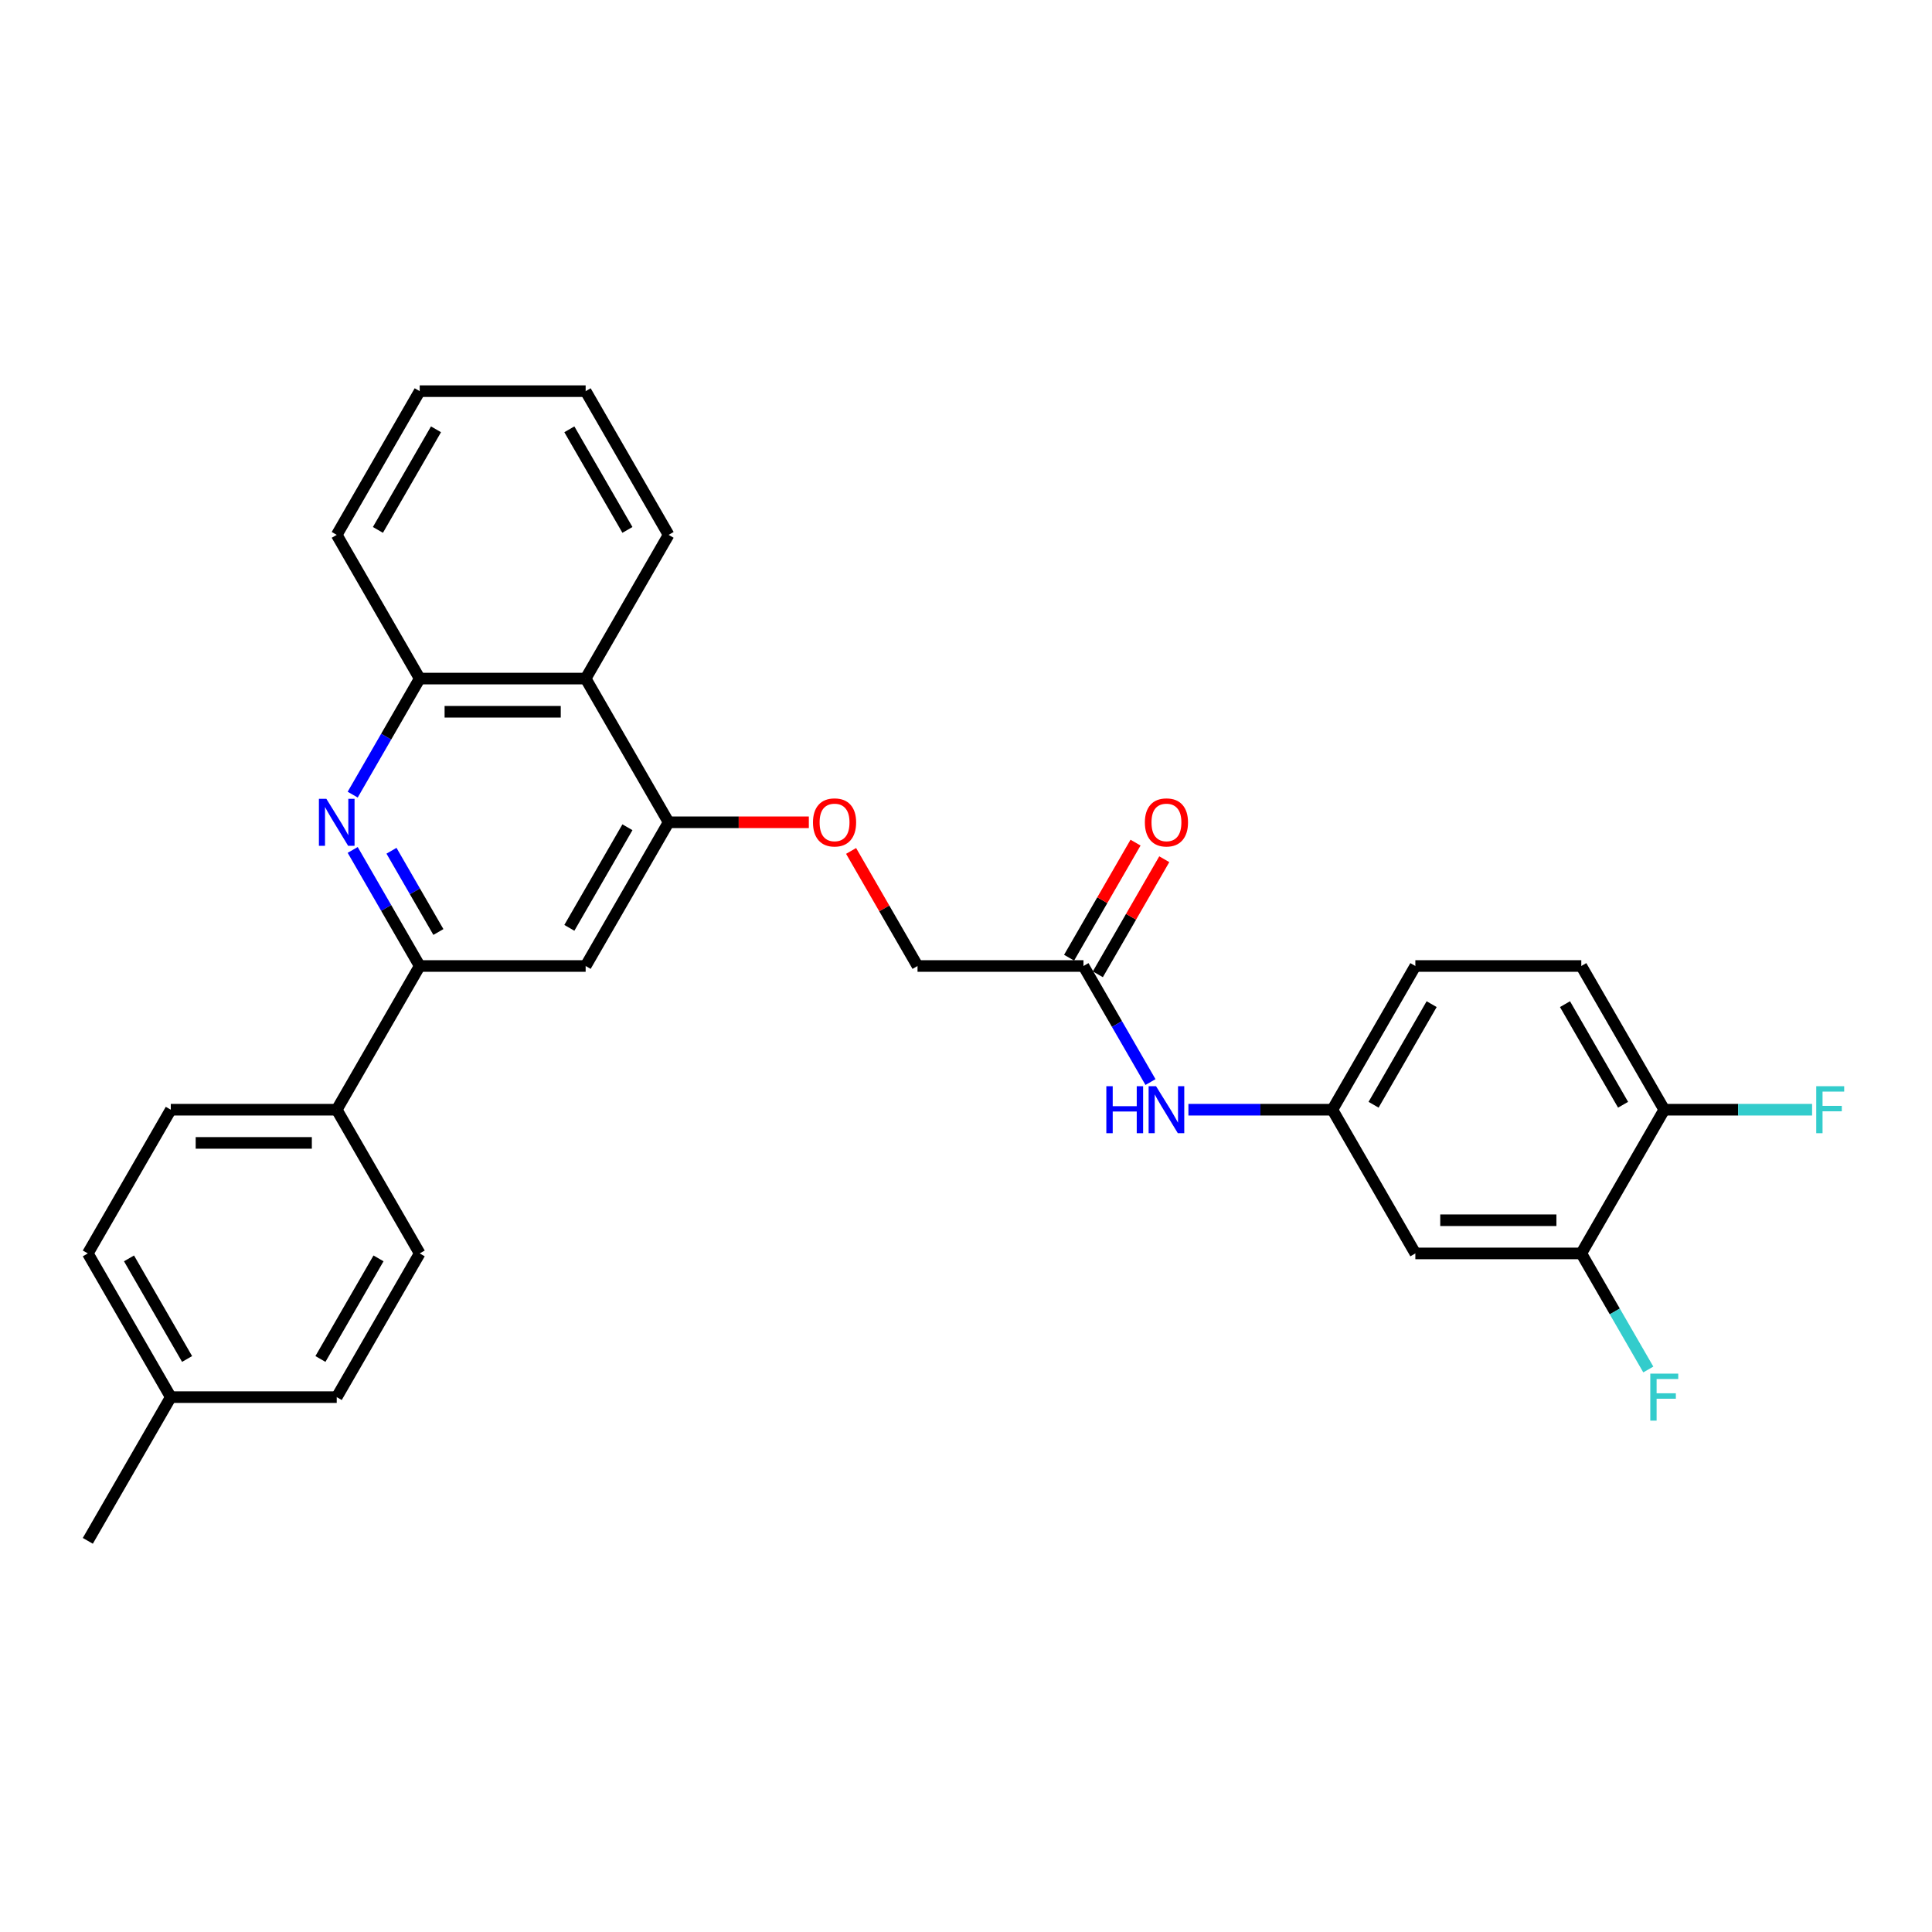 <?xml version='1.0' encoding='iso-8859-1'?>
<svg version='1.1' baseProfile='full'
              xmlns='http://www.w3.org/2000/svg'
                      xmlns:rdkit='http://www.rdkit.org/xml'
                      xmlns:xlink='http://www.w3.org/1999/xlink'
                  xml:space='preserve'
width='1000px' height='1000px' viewBox='0 0 1000 1000'>
<!-- END OF HEADER -->
<rect style='opacity:1.0;fill:#FFFFFF;stroke:none' width='1000' height='1000' x='0' y='0'> </rect>
<path class='bond-0' d='M 182.553,439.925 L 199.895,469.963' style='fill:none;fill-rule:evenodd;stroke:#0000FF;stroke-width:6px;stroke-linecap:butt;stroke-linejoin:miter;stroke-opacity:1' />
<path class='bond-0' d='M 199.895,469.963 L 217.237,500' style='fill:none;fill-rule:evenodd;stroke:#000000;stroke-width:6px;stroke-linecap:butt;stroke-linejoin:miter;stroke-opacity:1' />
<path class='bond-0' d='M 202.633,440.347 L 214.772,461.374' style='fill:none;fill-rule:evenodd;stroke:#0000FF;stroke-width:6px;stroke-linecap:butt;stroke-linejoin:miter;stroke-opacity:1' />
<path class='bond-0' d='M 214.772,461.374 L 226.911,482.4' style='fill:none;fill-rule:evenodd;stroke:#000000;stroke-width:6px;stroke-linecap:butt;stroke-linejoin:miter;stroke-opacity:1' />
<path class='bond-3' d='M 182.553,411.306 L 199.895,381.269' style='fill:none;fill-rule:evenodd;stroke:#0000FF;stroke-width:6px;stroke-linecap:butt;stroke-linejoin:miter;stroke-opacity:1' />
<path class='bond-3' d='M 199.895,381.269 L 217.237,351.232' style='fill:none;fill-rule:evenodd;stroke:#000000;stroke-width:6px;stroke-linecap:butt;stroke-linejoin:miter;stroke-opacity:1' />
<path class='bond-2' d='M 217.237,500 L 303.129,500' style='fill:none;fill-rule:evenodd;stroke:#000000;stroke-width:6px;stroke-linecap:butt;stroke-linejoin:miter;stroke-opacity:1' />
<path class='bond-9' d='M 217.237,500 L 174.292,574.384' style='fill:none;fill-rule:evenodd;stroke:#000000;stroke-width:6px;stroke-linecap:butt;stroke-linejoin:miter;stroke-opacity:1' />
<path class='bond-1' d='M 346.074,425.616 L 303.129,351.232' style='fill:none;fill-rule:evenodd;stroke:#000000;stroke-width:6px;stroke-linecap:butt;stroke-linejoin:miter;stroke-opacity:1' />
<path class='bond-10' d='M 346.074,425.616 L 382.363,425.616' style='fill:none;fill-rule:evenodd;stroke:#000000;stroke-width:6px;stroke-linecap:butt;stroke-linejoin:miter;stroke-opacity:1' />
<path class='bond-10' d='M 382.363,425.616 L 418.652,425.616' style='fill:none;fill-rule:evenodd;stroke:#FF0000;stroke-width:6px;stroke-linecap:butt;stroke-linejoin:miter;stroke-opacity:1' />
<path class='bond-29' d='M 346.074,425.616 L 303.129,500' style='fill:none;fill-rule:evenodd;stroke:#000000;stroke-width:6px;stroke-linecap:butt;stroke-linejoin:miter;stroke-opacity:1' />
<path class='bond-29' d='M 324.756,428.184 L 294.694,480.253' style='fill:none;fill-rule:evenodd;stroke:#000000;stroke-width:6px;stroke-linecap:butt;stroke-linejoin:miter;stroke-opacity:1' />
<path class='bond-4' d='M 217.237,351.232 L 303.129,351.232' style='fill:none;fill-rule:evenodd;stroke:#000000;stroke-width:6px;stroke-linecap:butt;stroke-linejoin:miter;stroke-opacity:1' />
<path class='bond-4' d='M 230.121,368.41 L 290.245,368.41' style='fill:none;fill-rule:evenodd;stroke:#000000;stroke-width:6px;stroke-linecap:butt;stroke-linejoin:miter;stroke-opacity:1' />
<path class='bond-25' d='M 217.237,351.232 L 174.292,276.848' style='fill:none;fill-rule:evenodd;stroke:#000000;stroke-width:6px;stroke-linecap:butt;stroke-linejoin:miter;stroke-opacity:1' />
<path class='bond-24' d='M 303.129,351.232 L 346.074,276.848' style='fill:none;fill-rule:evenodd;stroke:#000000;stroke-width:6px;stroke-linecap:butt;stroke-linejoin:miter;stroke-opacity:1' />
<path class='bond-5' d='M 818.476,648.768 L 732.585,648.768' style='fill:none;fill-rule:evenodd;stroke:#000000;stroke-width:6px;stroke-linecap:butt;stroke-linejoin:miter;stroke-opacity:1' />
<path class='bond-5' d='M 805.593,631.59 L 745.469,631.59' style='fill:none;fill-rule:evenodd;stroke:#000000;stroke-width:6px;stroke-linecap:butt;stroke-linejoin:miter;stroke-opacity:1' />
<path class='bond-18' d='M 818.476,648.768 L 835.818,678.805' style='fill:none;fill-rule:evenodd;stroke:#000000;stroke-width:6px;stroke-linecap:butt;stroke-linejoin:miter;stroke-opacity:1' />
<path class='bond-18' d='M 835.818,678.805 L 853.16,708.843' style='fill:none;fill-rule:evenodd;stroke:#33CCCC;stroke-width:6px;stroke-linecap:butt;stroke-linejoin:miter;stroke-opacity:1' />
<path class='bond-32' d='M 818.476,648.768 L 861.422,574.384' style='fill:none;fill-rule:evenodd;stroke:#000000;stroke-width:6px;stroke-linecap:butt;stroke-linejoin:miter;stroke-opacity:1' />
<path class='bond-6' d='M 732.585,648.768 L 689.639,574.384' style='fill:none;fill-rule:evenodd;stroke:#000000;stroke-width:6px;stroke-linecap:butt;stroke-linejoin:miter;stroke-opacity:1' />
<path class='bond-7' d='M 560.802,500 L 474.911,500' style='fill:none;fill-rule:evenodd;stroke:#000000;stroke-width:6px;stroke-linecap:butt;stroke-linejoin:miter;stroke-opacity:1' />
<path class='bond-8' d='M 560.802,500 L 578.145,530.037' style='fill:none;fill-rule:evenodd;stroke:#000000;stroke-width:6px;stroke-linecap:butt;stroke-linejoin:miter;stroke-opacity:1' />
<path class='bond-8' d='M 578.145,530.037 L 595.487,560.075' style='fill:none;fill-rule:evenodd;stroke:#0000FF;stroke-width:6px;stroke-linecap:butt;stroke-linejoin:miter;stroke-opacity:1' />
<path class='bond-13' d='M 568.241,504.295 L 585.434,474.515' style='fill:none;fill-rule:evenodd;stroke:#000000;stroke-width:6px;stroke-linecap:butt;stroke-linejoin:miter;stroke-opacity:1' />
<path class='bond-13' d='M 585.434,474.515 L 602.627,444.735' style='fill:none;fill-rule:evenodd;stroke:#FF0000;stroke-width:6px;stroke-linecap:butt;stroke-linejoin:miter;stroke-opacity:1' />
<path class='bond-13' d='M 553.364,495.705 L 570.557,465.926' style='fill:none;fill-rule:evenodd;stroke:#000000;stroke-width:6px;stroke-linecap:butt;stroke-linejoin:miter;stroke-opacity:1' />
<path class='bond-13' d='M 570.557,465.926 L 587.751,436.146' style='fill:none;fill-rule:evenodd;stroke:#FF0000;stroke-width:6px;stroke-linecap:butt;stroke-linejoin:miter;stroke-opacity:1' />
<path class='bond-11' d='M 615.12,574.384 L 652.38,574.384' style='fill:none;fill-rule:evenodd;stroke:#0000FF;stroke-width:6px;stroke-linecap:butt;stroke-linejoin:miter;stroke-opacity:1' />
<path class='bond-11' d='M 652.38,574.384 L 689.639,574.384' style='fill:none;fill-rule:evenodd;stroke:#000000;stroke-width:6px;stroke-linecap:butt;stroke-linejoin:miter;stroke-opacity:1' />
<path class='bond-14' d='M 174.292,574.384 L 88.4,574.384' style='fill:none;fill-rule:evenodd;stroke:#000000;stroke-width:6px;stroke-linecap:butt;stroke-linejoin:miter;stroke-opacity:1' />
<path class='bond-14' d='M 161.408,591.562 L 101.284,591.562' style='fill:none;fill-rule:evenodd;stroke:#000000;stroke-width:6px;stroke-linecap:butt;stroke-linejoin:miter;stroke-opacity:1' />
<path class='bond-15' d='M 174.292,574.384 L 217.237,648.768' style='fill:none;fill-rule:evenodd;stroke:#000000;stroke-width:6px;stroke-linecap:butt;stroke-linejoin:miter;stroke-opacity:1' />
<path class='bond-17' d='M 440.525,440.441 L 457.718,470.22' style='fill:none;fill-rule:evenodd;stroke:#FF0000;stroke-width:6px;stroke-linecap:butt;stroke-linejoin:miter;stroke-opacity:1' />
<path class='bond-17' d='M 457.718,470.22 L 474.911,500' style='fill:none;fill-rule:evenodd;stroke:#000000;stroke-width:6px;stroke-linecap:butt;stroke-linejoin:miter;stroke-opacity:1' />
<path class='bond-19' d='M 689.639,574.384 L 732.585,500' style='fill:none;fill-rule:evenodd;stroke:#000000;stroke-width:6px;stroke-linecap:butt;stroke-linejoin:miter;stroke-opacity:1' />
<path class='bond-19' d='M 710.958,571.816 L 741.02,519.747' style='fill:none;fill-rule:evenodd;stroke:#000000;stroke-width:6px;stroke-linecap:butt;stroke-linejoin:miter;stroke-opacity:1' />
<path class='bond-12' d='M 861.422,574.384 L 818.476,500' style='fill:none;fill-rule:evenodd;stroke:#000000;stroke-width:6px;stroke-linecap:butt;stroke-linejoin:miter;stroke-opacity:1' />
<path class='bond-12' d='M 840.103,571.816 L 810.041,519.747' style='fill:none;fill-rule:evenodd;stroke:#000000;stroke-width:6px;stroke-linecap:butt;stroke-linejoin:miter;stroke-opacity:1' />
<path class='bond-20' d='M 861.422,574.384 L 899.678,574.384' style='fill:none;fill-rule:evenodd;stroke:#000000;stroke-width:6px;stroke-linecap:butt;stroke-linejoin:miter;stroke-opacity:1' />
<path class='bond-20' d='M 899.678,574.384 L 937.934,574.384' style='fill:none;fill-rule:evenodd;stroke:#33CCCC;stroke-width:6px;stroke-linecap:butt;stroke-linejoin:miter;stroke-opacity:1' />
<path class='bond-22' d='M 88.4,574.384 L 45.455,648.768' style='fill:none;fill-rule:evenodd;stroke:#000000;stroke-width:6px;stroke-linecap:butt;stroke-linejoin:miter;stroke-opacity:1' />
<path class='bond-21' d='M 217.237,648.768 L 174.292,723.152' style='fill:none;fill-rule:evenodd;stroke:#000000;stroke-width:6px;stroke-linecap:butt;stroke-linejoin:miter;stroke-opacity:1' />
<path class='bond-21' d='M 195.919,651.337 L 165.857,703.405' style='fill:none;fill-rule:evenodd;stroke:#000000;stroke-width:6px;stroke-linecap:butt;stroke-linejoin:miter;stroke-opacity:1' />
<path class='bond-16' d='M 818.476,500 L 732.585,500' style='fill:none;fill-rule:evenodd;stroke:#000000;stroke-width:6px;stroke-linecap:butt;stroke-linejoin:miter;stroke-opacity:1' />
<path class='bond-23' d='M 174.292,723.152 L 88.4,723.152' style='fill:none;fill-rule:evenodd;stroke:#000000;stroke-width:6px;stroke-linecap:butt;stroke-linejoin:miter;stroke-opacity:1' />
<path class='bond-31' d='M 45.455,648.768 L 88.4,723.152' style='fill:none;fill-rule:evenodd;stroke:#000000;stroke-width:6px;stroke-linecap:butt;stroke-linejoin:miter;stroke-opacity:1' />
<path class='bond-31' d='M 66.773,651.337 L 96.835,703.405' style='fill:none;fill-rule:evenodd;stroke:#000000;stroke-width:6px;stroke-linecap:butt;stroke-linejoin:miter;stroke-opacity:1' />
<path class='bond-26' d='M 88.4,723.152 L 45.455,797.536' style='fill:none;fill-rule:evenodd;stroke:#000000;stroke-width:6px;stroke-linecap:butt;stroke-linejoin:miter;stroke-opacity:1' />
<path class='bond-30' d='M 346.074,276.848 L 303.129,202.464' style='fill:none;fill-rule:evenodd;stroke:#000000;stroke-width:6px;stroke-linecap:butt;stroke-linejoin:miter;stroke-opacity:1' />
<path class='bond-30' d='M 324.756,274.279 L 294.694,222.21' style='fill:none;fill-rule:evenodd;stroke:#000000;stroke-width:6px;stroke-linecap:butt;stroke-linejoin:miter;stroke-opacity:1' />
<path class='bond-28' d='M 174.292,276.848 L 217.237,202.464' style='fill:none;fill-rule:evenodd;stroke:#000000;stroke-width:6px;stroke-linecap:butt;stroke-linejoin:miter;stroke-opacity:1' />
<path class='bond-28' d='M 195.61,274.279 L 225.672,222.21' style='fill:none;fill-rule:evenodd;stroke:#000000;stroke-width:6px;stroke-linecap:butt;stroke-linejoin:miter;stroke-opacity:1' />
<path class='bond-27' d='M 303.129,202.464 L 217.237,202.464' style='fill:none;fill-rule:evenodd;stroke:#000000;stroke-width:6px;stroke-linecap:butt;stroke-linejoin:miter;stroke-opacity:1' />
<path  class='atom-0' d='M 168.915 413.454
L 176.885 426.337
Q 177.676 427.609, 178.947 429.911
Q 180.218 432.212, 180.287 432.35
L 180.287 413.454
L 183.516 413.454
L 183.516 437.778
L 180.184 437.778
L 171.629 423.692
Q 170.633 422.043, 169.568 420.153
Q 168.537 418.264, 168.228 417.68
L 168.228 437.778
L 165.067 437.778
L 165.067 413.454
L 168.915 413.454
' fill='#0000FF'/>
<path  class='atom-9' d='M 572.638 562.222
L 575.937 562.222
L 575.937 572.563
L 588.374 572.563
L 588.374 562.222
L 591.672 562.222
L 591.672 586.546
L 588.374 586.546
L 588.374 575.312
L 575.937 575.312
L 575.937 586.546
L 572.638 586.546
L 572.638 562.222
' fill='#0000FF'/>
<path  class='atom-9' d='M 598.371 562.222
L 606.342 575.106
Q 607.132 576.377, 608.403 578.679
Q 609.675 580.981, 609.743 581.118
L 609.743 562.222
L 612.973 562.222
L 612.973 586.546
L 609.64 586.546
L 601.085 572.46
Q 600.089 570.811, 599.024 568.921
Q 597.993 567.032, 597.684 566.448
L 597.684 586.546
L 594.523 586.546
L 594.523 562.222
L 598.371 562.222
' fill='#0000FF'/>
<path  class='atom-11' d='M 420.8 425.685
Q 420.8 419.844, 423.686 416.58
Q 426.572 413.316, 431.965 413.316
Q 437.359 413.316, 440.245 416.58
Q 443.131 419.844, 443.131 425.685
Q 443.131 431.594, 440.211 434.961
Q 437.291 438.293, 431.965 438.293
Q 426.606 438.293, 423.686 434.961
Q 420.8 431.628, 420.8 425.685
M 431.965 435.545
Q 435.676 435.545, 437.669 433.071
Q 439.696 430.563, 439.696 425.685
Q 439.696 420.909, 437.669 418.504
Q 435.676 416.065, 431.965 416.065
Q 428.255 416.065, 426.228 418.47
Q 424.235 420.875, 424.235 425.685
Q 424.235 430.598, 426.228 433.071
Q 428.255 435.545, 431.965 435.545
' fill='#FF0000'/>
<path  class='atom-14' d='M 592.582 425.685
Q 592.582 419.844, 595.468 416.58
Q 598.354 413.316, 603.748 413.316
Q 609.142 413.316, 612.028 416.58
Q 614.914 419.844, 614.914 425.685
Q 614.914 431.594, 611.994 434.961
Q 609.073 438.293, 603.748 438.293
Q 598.389 438.293, 595.468 434.961
Q 592.582 431.628, 592.582 425.685
M 603.748 435.545
Q 607.459 435.545, 609.451 433.071
Q 611.478 430.563, 611.478 425.685
Q 611.478 420.909, 609.451 418.504
Q 607.459 416.065, 603.748 416.065
Q 600.038 416.065, 598.011 418.47
Q 596.018 420.875, 596.018 425.685
Q 596.018 430.598, 598.011 433.071
Q 600.038 435.545, 603.748 435.545
' fill='#FF0000'/>
<path  class='atom-19' d='M 854.19 710.99
L 868.654 710.99
L 868.654 713.773
L 857.454 713.773
L 857.454 721.16
L 867.417 721.16
L 867.417 723.977
L 857.454 723.977
L 857.454 735.314
L 854.19 735.314
L 854.19 710.99
' fill='#33CCCC'/>
<path  class='atom-21' d='M 940.081 562.222
L 954.545 562.222
L 954.545 565.005
L 943.345 565.005
L 943.345 572.391
L 953.309 572.391
L 953.309 575.209
L 943.345 575.209
L 943.345 586.546
L 940.081 586.546
L 940.081 562.222
' fill='#33CCCC'/>
</svg>

